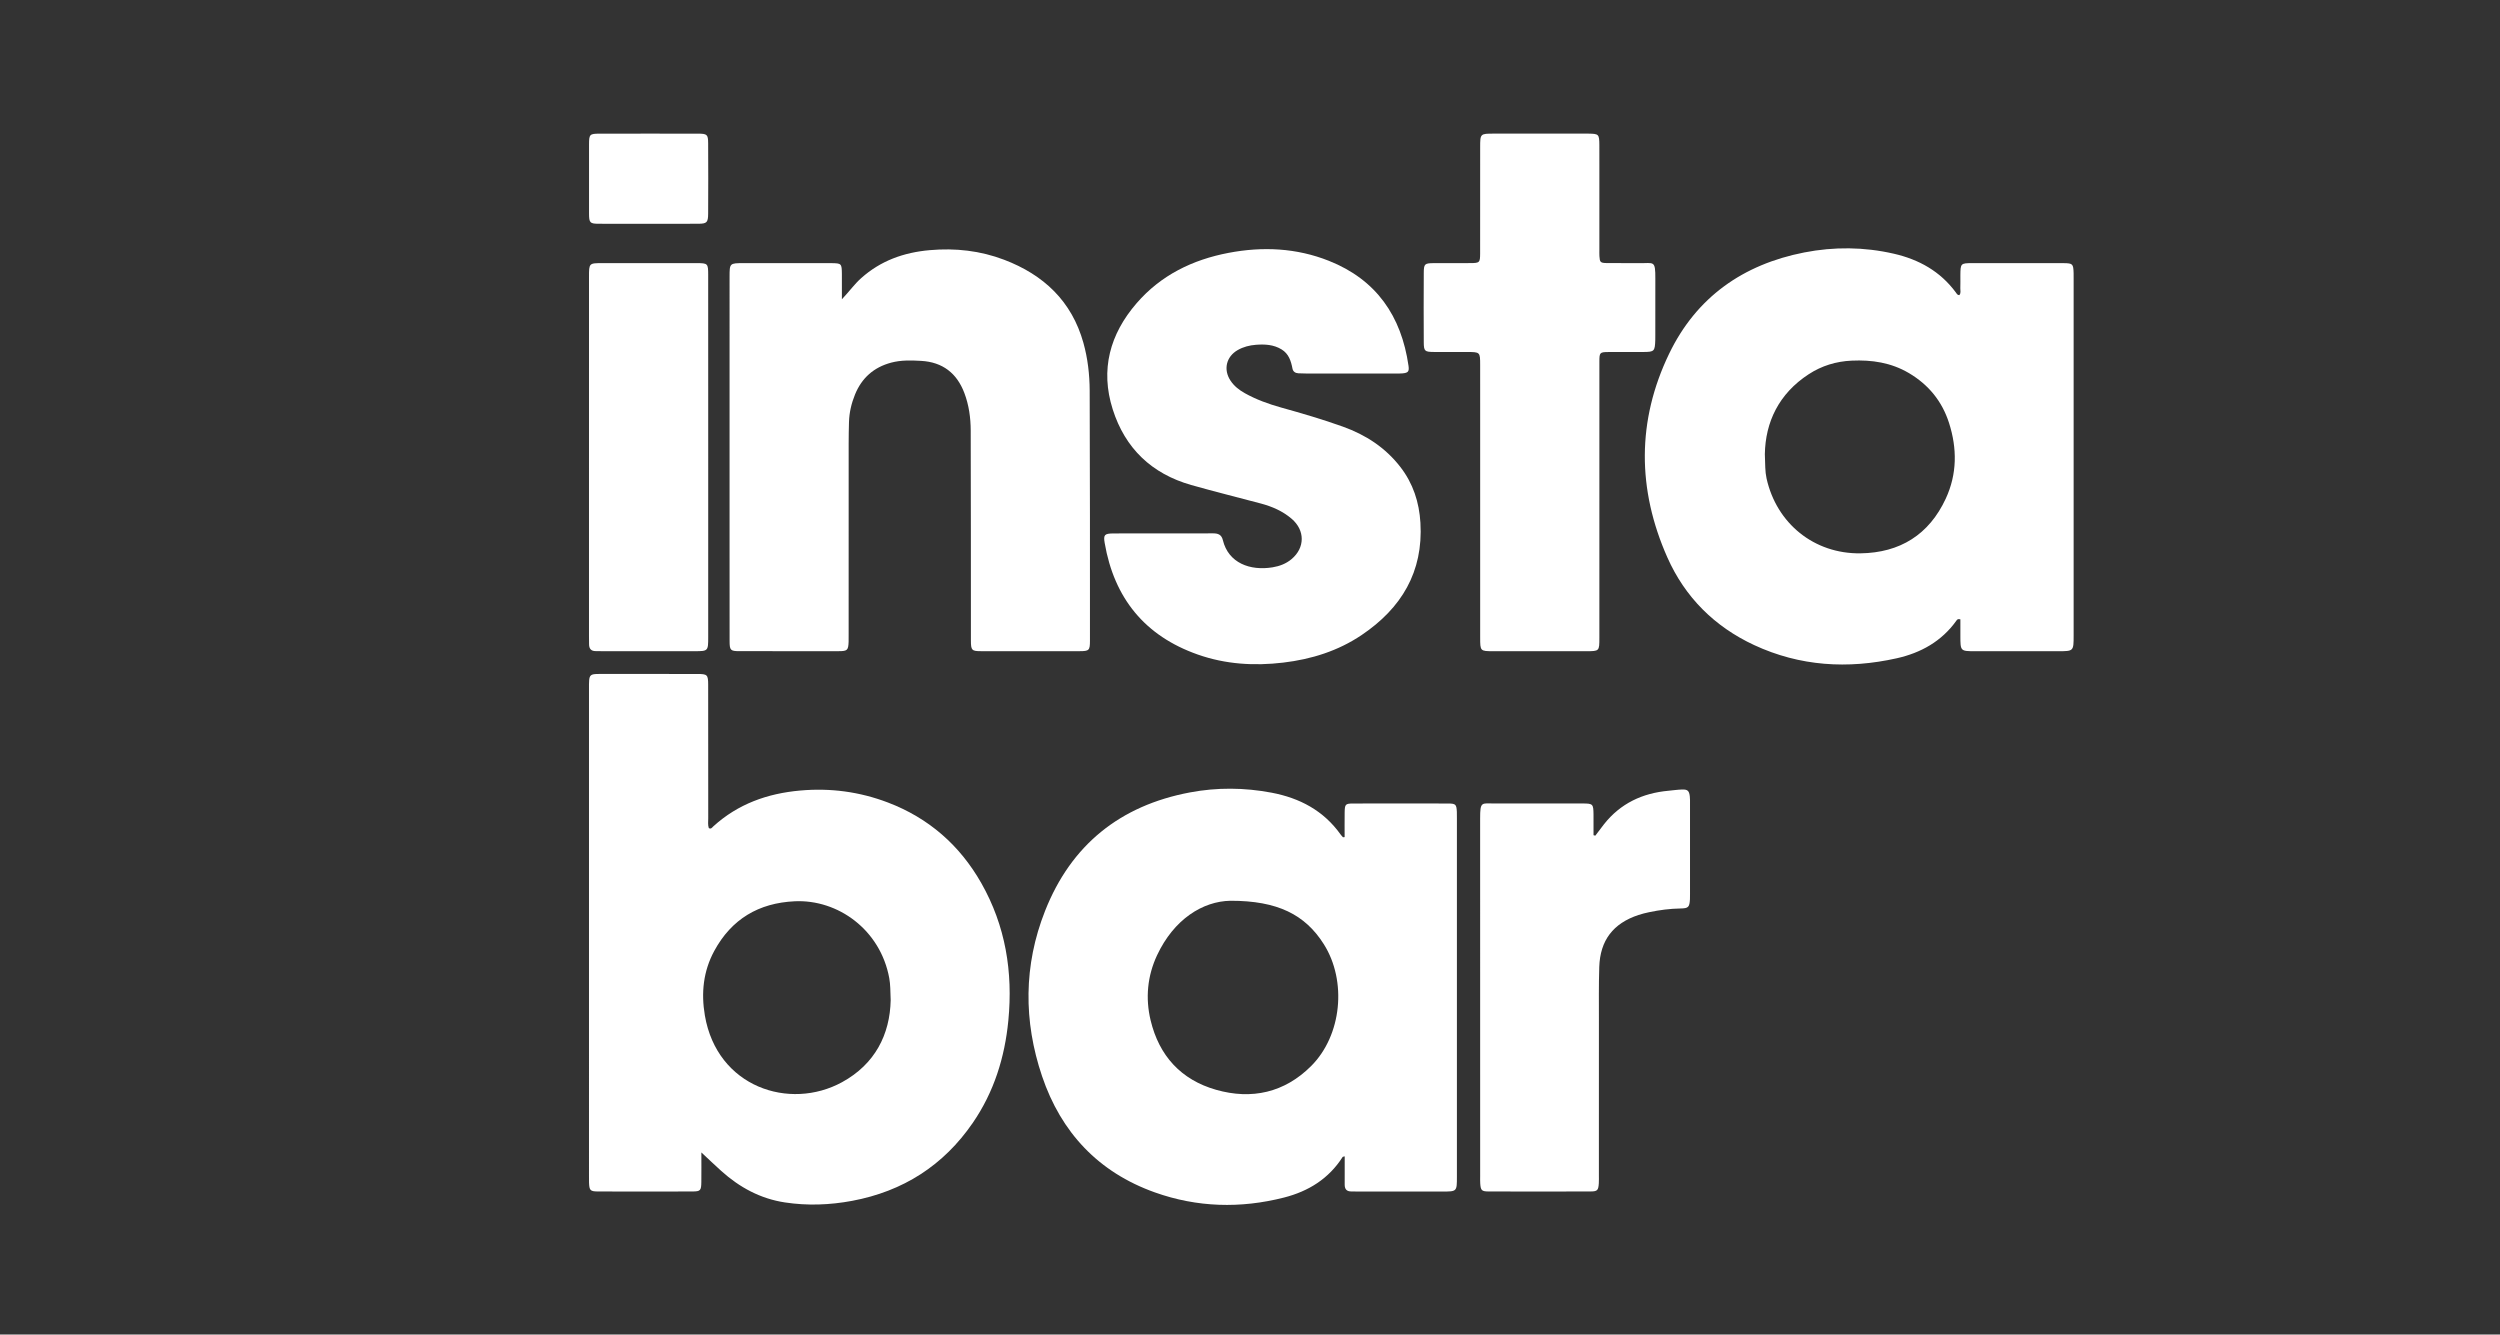 <?xml version="1.0" encoding="utf-8"?>
<!-- Generator: Adobe Illustrator 27.9.0, SVG Export Plug-In . SVG Version: 6.00 Build 0)  -->
<svg version="1.1" id="Layer_1" xmlns="http://www.w3.org/2000/svg" xmlns:xlink="http://www.w3.org/1999/xlink" x="0px" y="0px"
	 viewBox="0 0 281 150" enable-background="new 0 0 281 150" xml:space="preserve">
<rect x="0" y="0" width="281" height="150" fill="#333333" stroke="none"/>
<g>
	<path fill="#FFFFFF" d="M78.834,129.535c0,1.244,0.01,2.268-0.003,3.291c-0.012,0.996-0.087,1.093-1.028,1.096
		c-3.522,0.012-7.044,0.012-10.567,0c-0.9-0.003-0.995-0.12-1.03-1.002c-0.009-0.239-0.003-0.479-0.003-0.718
		c0-18.227,0-36.453-0.001-54.68c0-1.891-0.063-1.769,1.808-1.77c3.454-0.001,6.908-0.004,10.361,0.002
		c1.142,0.002,1.225,0.079,1.227,1.227c0.007,4.993,0.002,9.985,0.007,14.978c0,0.372-0.057,0.751,0.063,1.116
		c0.261,0.154,0.376-0.072,0.512-0.195c2.769-2.518,6.072-3.695,9.761-4.025c3.402-0.304,6.683,0.136,9.856,1.344
		c4.588,1.746,8.086,4.809,10.501,9.061c2.724,4.795,3.567,9.985,3.04,15.441c-0.402,4.161-1.618,8.042-3.991,11.499
		c-3.296,4.801-7.847,7.706-13.575,8.775c-2.507,0.468-5.021,0.56-7.544,0.178c-2.759-0.418-5.103-1.692-7.157-3.538
		C80.366,130.981,79.682,130.325,78.834,129.535z M100.113,112.423c-0.039-1.05-0.03-1.765-0.16-2.477
		c-0.995-5.438-5.764-8.871-10.631-8.642c-4.051,0.191-7.1,2.006-9.037,5.576c-1.234,2.273-1.491,4.718-1.059,7.256
		c1.374,8.061,9.518,10.729,15.419,7.503C98.356,119.61,100.029,116.271,100.113,112.423z"/>
	<path fill="#FFFFFF" d="M220.224,33.176c0.214-0.226,0.106-0.511,0.116-0.769c0.019-0.478,0.003-0.957,0.006-1.436
		c0.011-1.374,0.026-1.393,1.361-1.395c2.394-0.003,4.787-0.001,7.181-0.001c1.026,0,2.052-0.008,3.078,0.003
		c1.013,0.011,1.078,0.085,1.108,1.13c0.006,0.205,0.002,0.41,0.002,0.615c0,13.37,0,26.741,0,40.111
		c0,1.76-0.002,1.761-1.727,1.761c-3.112,0.001-6.224,0.001-9.335,0c-1.666,0-1.666-0.002-1.668-1.718c-0.001-0.636,0-1.272,0-1.865
		c-0.308-0.083-0.378,0.05-0.453,0.155c-1.658,2.323-3.994,3.618-6.703,4.224c-5.49,1.227-10.879,0.909-16.029-1.487
		c-4.449-2.07-7.769-5.382-9.752-9.852c-3.385-7.635-3.435-15.368,0.21-22.913c3.058-6.332,8.302-10.018,15.175-11.363
		c3.355-0.656,6.724-0.627,10.07,0.14c2.826,0.648,5.224,1.982,6.973,4.357C219.931,33.002,220.008,33.175,220.224,33.176z
		 M198.369,51.051c0.046,1.158,0.019,1.944,0.191,2.72c1.124,5.069,5.348,8.496,10.554,8.424c4.438-0.061,7.714-2.098,9.593-6.157
		c1.277-2.759,1.284-5.63,0.363-8.501c-0.784-2.444-2.309-4.308-4.527-5.613c-1.989-1.169-4.144-1.491-6.411-1.388
		c-1.754,0.08-3.368,0.574-4.827,1.523C199.924,44.258,198.428,47.464,198.369,51.051z"/>
	<path fill="#FFFFFF" d="M151.136,94.091c0-0.914-0.011-1.828,0.003-2.742c0.015-0.956,0.069-1.031,0.966-1.034
		c3.555-0.012,7.111-0.011,10.666,0c0.857,0.003,0.936,0.103,0.979,0.936c0.012,0.239,0.006,0.478,0.006,0.718
		c0,13.435,0,26.87,0,40.305c0,1.653-0.002,1.655-1.621,1.655c-3.145,0.001-6.29,0.001-9.435,0c-0.273,0-0.547-0.011-0.82-0.01
		c-0.515,0.002-0.739-0.263-0.737-0.764c0.005-1.054,0.002-2.109,0.002-3.181c-0.121,0.035-0.21,0.033-0.234,0.072
		c-1.556,2.44-3.837,3.855-6.58,4.556c-4.893,1.249-9.769,1.117-14.525-0.577c-6.344-2.259-10.545-6.744-12.68-13.064
		c-2.092-6.194-2.075-12.462,0.339-18.575c2.931-7.422,8.436-11.841,16.281-13.318c3.053-0.575,6.113-0.549,9.166,0.027
		c3.176,0.6,5.862,2.017,7.775,4.706c0.078,0.11,0.175,0.205,0.263,0.308C151.01,94.103,151.073,94.097,151.136,94.091z
		 M138.308,101.246c-3.121,0.052-6.359,2.079-8.253,6.122c-1.091,2.329-1.324,4.822-0.726,7.317
		c0.953,3.979,3.414,6.683,7.356,7.807c4.018,1.146,7.701,0.314,10.687-2.669c3.448-3.445,4.041-9.548,1.429-13.69
		C146.692,102.79,143.582,101.239,138.308,101.246z"/>
	<path fill="#FFFFFF" d="M94.629,33.639c0.849-0.903,1.421-1.709,2.159-2.37c2.206-1.973,4.799-2.895,7.723-3.153
		c2.882-0.254,5.674,0.061,8.354,1.08c4.433,1.686,7.599,4.649,8.91,9.339c0.49,1.754,0.697,3.564,0.705,5.372
		c0.039,9.366,0.03,18.733,0.031,28.099c0,1.094-0.09,1.183-1.161,1.186c-3.692,0.008-7.384,0.008-11.076,0
		c-1.053-0.002-1.142-0.094-1.144-1.207c-0.009-4.102-0.002-8.204-0.005-12.306c-0.003-3.76-0.006-7.52-0.017-11.281
		c-0.004-1.445-0.201-2.864-0.714-4.222c-0.845-2.24-2.455-3.478-4.861-3.614c-1.125-0.064-2.253-0.098-3.362,0.197
		c-1.954,0.52-3.31,1.72-4.069,3.584c-0.402,0.987-0.644,2.018-0.676,3.089c-0.023,0.786-0.036,1.572-0.037,2.358
		c-0.003,7.145-0.002,14.289-0.002,21.434c0,0.308,0.008,0.616-0.004,0.923c-0.037,0.931-0.138,1.042-1.101,1.044
		c-3.726,0.008-7.452,0.009-11.178-0.001c-1.003-0.003-1.096-0.102-1.098-1.139c-0.008-3.965-0.004-7.931-0.004-11.896
		c0-9.674,0-19.348,0.001-29.022c0-1.556,0.003-1.557,1.592-1.558c3.145-0.001,6.29,0,9.435,0c0.137,0,0.273-0.001,0.41,0.001
		c1.15,0.016,1.176,0.041,1.187,1.237c0.006,0.615,0.001,1.231,0.001,1.846C94.629,32.897,94.629,33.134,94.629,33.639z"/>
	<path fill="#FFFFFF" d="M130.772,59.955c1.846,0,3.693,0.011,5.539-0.006c0.577-0.005,0.984,0.121,1.137,0.759
		c0.619,2.573,3.056,3.476,5.59,3.059c0.778-0.128,1.514-0.401,2.139-0.928c1.51-1.274,1.521-3.227,0.006-4.526
		c-1.008-0.864-2.195-1.378-3.462-1.717c-2.606-0.697-5.228-1.342-7.823-2.079c-4.444-1.263-7.437-4.115-8.831-8.512
		c-1.415-4.462-0.314-8.454,2.692-11.927c2.725-3.15,6.286-4.885,10.327-5.655c3.834-0.731,7.631-0.556,11.285,0.896
		c5.336,2.121,8.142,6.212,8.944,11.792c0.094,0.654-0.042,0.798-0.683,0.859c-0.237,0.023-0.478,0.013-0.718,0.013
		c-3.385,0.001-6.77,0.001-10.156-0.001c-0.273,0-0.547-0.008-0.82-0.023c-0.345-0.018-0.598-0.187-0.665-0.532
		c-0.165-0.861-0.421-1.664-1.227-2.155c-0.891-0.543-1.879-0.593-2.877-0.517c-0.719,0.055-1.42,0.232-2.052,0.594
		c-1.291,0.74-1.633,2.19-0.809,3.434c0.404,0.611,0.967,1.051,1.603,1.408c1.291,0.723,2.669,1.219,4.089,1.616
		c2.336,0.653,4.666,1.329,6.95,2.151c2.567,0.923,4.767,2.353,6.454,4.534c1.432,1.851,2.114,3.961,2.252,6.269
		c0.33,5.528-2.145,9.608-6.602,12.614c-2.656,1.791-5.634,2.723-8.811,3.102c-3.276,0.391-6.495,0.19-9.607-0.904
		c-5.959-2.095-9.404-6.34-10.469-12.542c-0.157-0.914-0.022-1.064,0.961-1.071C127.011,59.946,128.892,59.955,130.772,59.955z"/>
	<path fill="#FFFFFF" d="M179.77,56.422c0,5.095,0.001,10.19-0.001,15.285c-0.001,1.483-0.005,1.487-1.475,1.488
		c-3.488,0.003-6.976,0.002-10.464,0c-1.447-0.001-1.459-0.012-1.459-1.515c-0.002-8.788-0.001-17.576-0.001-26.365
		c0-1.436,0.002-2.872-0.001-4.309c-0.002-1.439-0.004-1.44-1.493-1.441c-1.231-0.001-2.462,0.007-3.693-0.003
		c-1.046-0.008-1.146-0.085-1.152-1.087c-0.016-2.599-0.016-5.198,0-7.796c0.006-1.025,0.093-1.094,1.133-1.102
		c1.368-0.01,2.736,0.003,4.103-0.005c1.046-0.007,1.097-0.05,1.099-1.11c0.007-3.967,0.002-7.933,0.004-11.9
		c0.001-1.54,0.005-1.542,1.531-1.543c3.454-0.002,6.907,0,10.361,0c0.103,0,0.205-0.001,0.308,0.001
		c1.131,0.019,1.186,0.073,1.197,1.249c0.007,0.752,0.002,1.505,0.002,2.257c0,3.18,0,6.36,0,9.541c0,0.239-0.009,0.479,0.005,0.718
		c0.04,0.679,0.109,0.77,0.787,0.782c1.231,0.021,2.462-0.008,3.693,0.012c1.647,0.026,1.817-0.382,1.806,1.77
		c-0.011,2.12-0.002,4.24-0.003,6.36c0,0.171,0.002,0.342-0.004,0.513c-0.041,1.266-0.108,1.337-1.347,1.342
		c-1.299,0.006-2.599-0.006-3.898,0.004c-0.988,0.008-1.036,0.049-1.037,1.054C179.768,45.889,179.771,51.156,179.77,56.422z"/>
	<path fill="#FFFFFF" d="M179.311,93.931c0.328-0.432,0.647-0.87,0.984-1.295c1.851-2.338,4.319-3.488,7.244-3.756
		c0.51-0.047,1.018-0.124,1.529-0.139c0.617-0.019,0.792,0.146,0.865,0.755c0.033,0.27,0.024,0.546,0.024,0.819
		c0.001,3.384,0.001,6.768,0.001,10.152c0,0.205,0.006,0.411-0.007,0.615c-0.054,0.871-0.168,1.017-1.041,1.03
		c-1.201,0.018-2.382,0.174-3.553,0.42c-0.4,0.084-0.8,0.183-1.188,0.311c-2.851,0.943-4.317,2.85-4.412,5.856
		c-0.064,2.015-0.037,4.033-0.039,6.049c-0.004,5.777-0.001,11.553-0.002,17.33c0,0.308,0.011,0.616-0.009,0.923
		c-0.049,0.778-0.155,0.917-0.909,0.919c-3.828,0.014-7.657,0.013-11.485,0.001c-0.777-0.003-0.882-0.132-0.934-0.895
		c-0.019-0.272-0.009-0.547-0.009-0.82c0-13.399,0.003-26.798-0.003-40.198c-0.001-1.978,0.152-1.692,1.674-1.696
		c3.281-0.01,6.563-0.006,9.844-0.001c1.159,0.002,1.211,0.057,1.226,1.216c0.011,0.783,0.002,1.566,0.002,2.349
		C179.179,93.894,179.245,93.913,179.311,93.931z"/>
	<path fill="#FFFFFF" d="M66.203,51.402c0-6.766-0.001-13.531,0.001-20.297c0-1.527,0.004-1.529,1.516-1.53
		c3.519-0.001,7.039-0.003,10.558,0.001c1.284,0.001,1.321,0.033,1.322,1.326c0.005,7.244,0.002,14.488,0.003,21.732
		c0,6.321,0.001,12.643-0.001,18.964c0,1.595-0.004,1.597-1.58,1.597c-3.417,0.001-6.834,0.001-10.251,0
		c-0.273,0-0.547-0.01-0.82-0.01c-0.516,0-0.739-0.274-0.74-0.769c0-0.307-0.009-0.615-0.009-0.922
		C66.203,64.797,66.203,58.099,66.203,51.402z"/>
	<path fill="#FFFFFF" d="M72.897,15.02c1.846,0,3.691-0.007,5.537,0.002c1.053,0.005,1.156,0.089,1.162,1.081
		c0.015,2.632,0.015,5.263,0,7.895c-0.006,1.008-0.14,1.149-1.12,1.152c-3.725,0.012-7.451,0.012-11.176,0.001
		c-0.996-0.003-1.089-0.111-1.093-1.151c-0.009-2.597-0.009-5.195,0-7.792c0.004-1.104,0.078-1.178,1.153-1.185
		C69.206,15.013,71.051,15.02,72.897,15.02z"/>
</g>
</svg>
